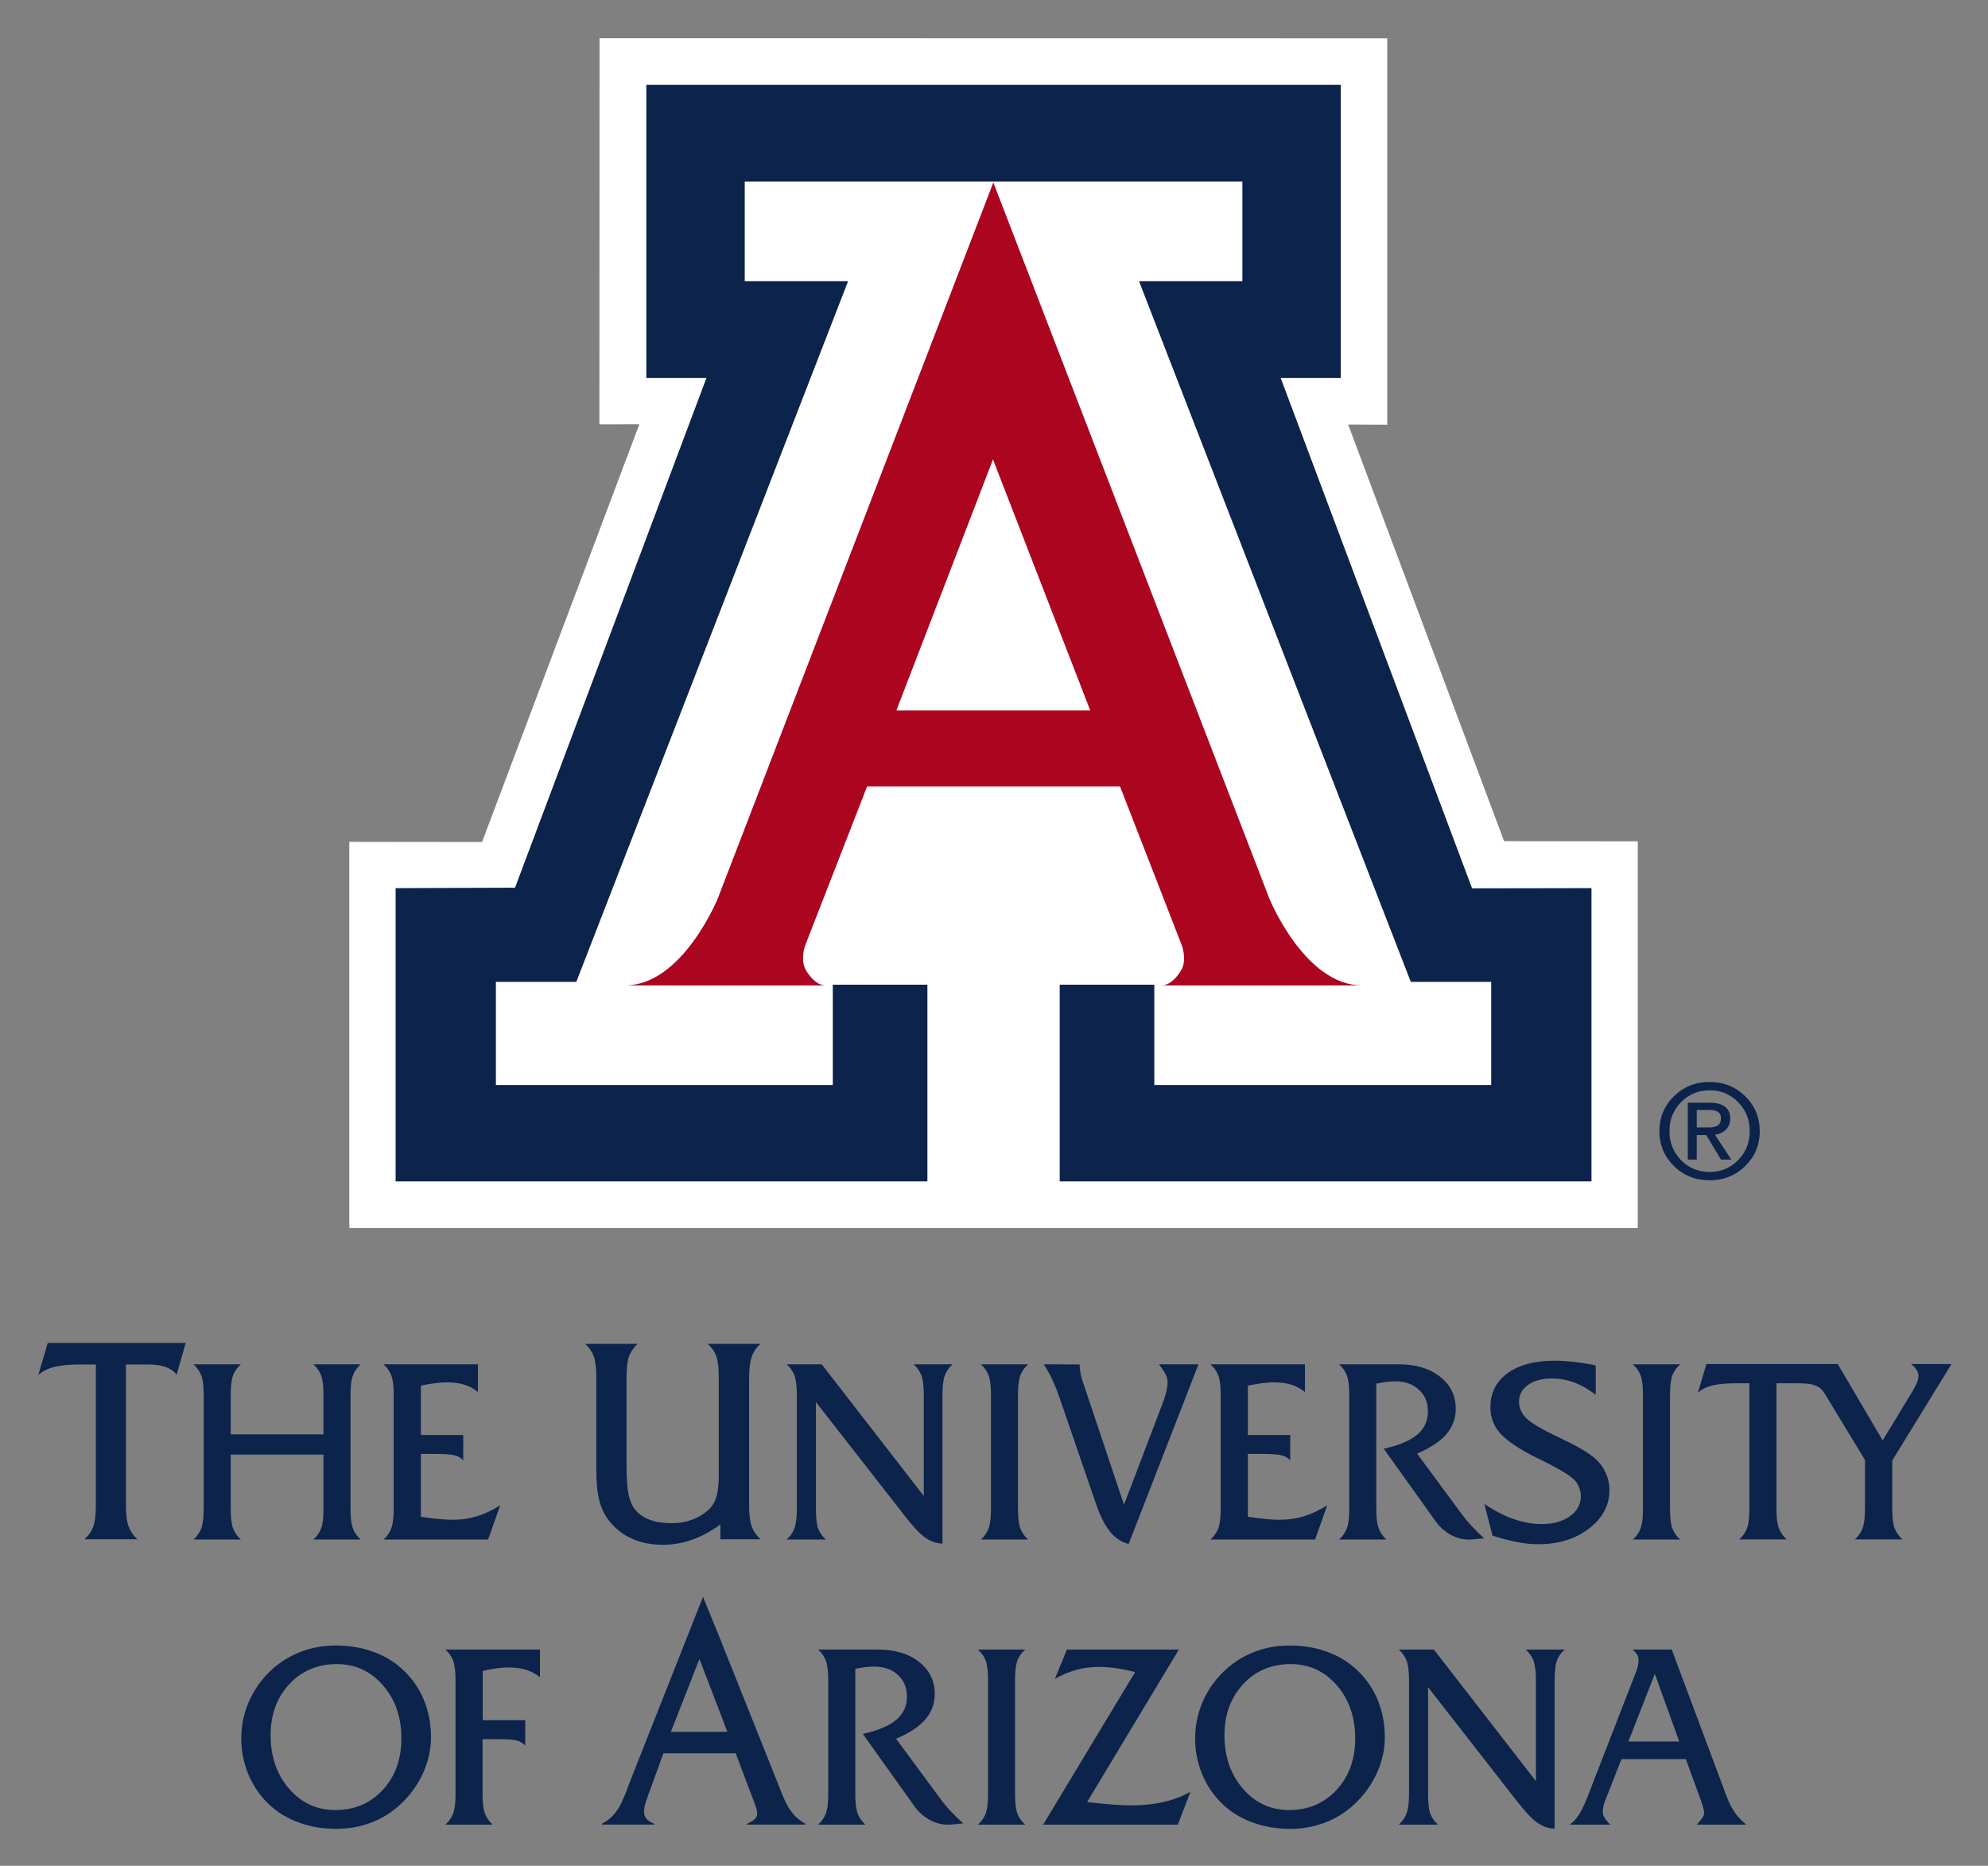 <svg xmlns="http://www.w3.org/2000/svg" role="img" viewBox="-3.23 -3.23 168.09 157.72"><rect x="-3.23" y="-3.23" width="168.09" height="157.72" fill="#808080" stroke="none"/><title>University of Arizona (member) logo</title><path fill="#0C234B" d="M7.417 123.945c0 .841.077 1.46.227 1.865.147.4.397.765.743 1.077H3.904c.356-.312.608-.677.752-1.077.147-.405.219-1.024.219-1.865v-11.836h-1.32c-.906 0-1.643.072-2.204.214-.566.142-1.014.374-1.351.692l.809-2.727H12.47l-.762 2.682c-.24-.298-.562-.515-.957-.653-.398-.142-.894-.208-1.498-.208H7.417v11.836zm8.859.34c0 .745.065 1.302.194 1.661.13.36.348.683.662.962h-3.994c.304-.279.522-.602.656-.962.133-.359.198-.916.198-1.661v-9.579c0-.749-.065-1.304-.198-1.655-.134-.357-.352-.673-.656-.955h3.994c-.314.282-.532.598-.662.955-.129.352-.194.906-.194 1.655v3.313h7.844v-3.313c0-.749-.061-1.304-.194-1.655-.125-.357-.347-.673-.658-.955h3.994c-.304.282-.525.598-.655.955-.134.352-.201.906-.201 1.655v9.579c0 .745.064 1.302.197 1.661.128.36.346.683.659.962h-3.994c.311-.279.533-.602.658-.962.134-.359.194-.916.194-1.661v-4.56h-7.844v4.56zm12.925 2.623c.309-.279.528-.602.66-.962.132-.359.199-.916.199-1.666v-9.568c0-.753-.067-1.301-.199-1.659-.132-.355-.351-.675-.66-.957h7.98v2.342c-.355-.288-.747-.498-1.174-.626-.427-.127-.919-.192-1.476-.192-.286 0-.611.024-.966.069-.358.047-.758.118-1.208.212v4.17h3.581v2.151c-.166-.198-.394-.345-.683-.42-.288-.085-.818-.127-1.578-.127h-1.32v5.308c.553.085 1.058.147 1.503.188.447.045.836.069 1.163.069.745 0 1.442-.104 2.1-.307.655-.199 1.306-.508 1.938-.924l-1.018 2.899h-8.842zm28.482-.024v-1.25c-.793.577-1.596 1.006-2.399 1.295-.814.284-1.632.424-2.46.424-.941 0-1.787-.161-2.531-.476-.74-.313-1.38-.79-1.92-1.427-.421-.499-.725-1.08-.908-1.746-.181-.659-.275-1.55-.275-2.668v-7.771c0-.829-.076-1.443-.214-1.842-.15-.396-.389-.749-.731-1.058h4.441c-.34.309-.583.661-.727 1.058-.146.398-.217 1.013-.217 1.842v7.262c0 1.134.054 1.977.163 2.521.112.545.291.986.552 1.314.309.385.725.678 1.246.874.517.194 1.133.291 1.854.291.59 0 1.156-.09 1.667-.272.515-.175.969-.437 1.36-.781.342-.284.587-.655.735-1.108.15-.457.224-1.078.224-1.863v-8.236c0-.865-.071-1.484-.212-1.873-.143-.381-.387-.722-.729-1.026h4.47c-.347.305-.59.661-.74 1.083-.146.42-.224 1.025-.224 1.816v10.696c0 .839.078 1.453.224 1.85.15.4.393.758.74 1.073h-3.389zm19.633-14.788c-.313.282-.534.598-.667.955-.125.352-.192.906-.192 1.65v12.551c-.505-.016-.993-.179-1.449-.5-.456-.319-1.033-.93-1.722-1.824l-7.529-9.641v8.993c0 .779.06 1.347.188 1.695.126.347.342.655.653.933h-3.312c.309-.279.532-.602.66-.962.132-.359.199-.916.199-1.666v-9.579c0-.744-.067-1.299-.199-1.65-.127-.357-.351-.673-.66-.955h2.961l8.631 11.128v-8.522c0-.744-.065-1.299-.197-1.65-.132-.357-.351-.673-.657-.955h3.292zm5.527 12.184c0 .75.062 1.307.192 1.666.134.36.352.683.669.962h-4c.312-.279.534-.602.662-.962.127-.359.194-.916.194-1.666v-9.579c0-.744-.067-1.299-.194-1.65-.127-.357-.349-.673-.662-.955h4c-.317.282-.535.598-.669.955-.13.352-.192.906-.192 1.65v9.579zm9.356 3.008c-.621-.167-1.153-.521-1.597-1.073-.439-.552-.848-1.377-1.216-2.472l-2.963-8.627c-.239-.712-.473-1.294-.683-1.736-.216-.45-.458-.879-.724-1.284l3.034.014c.011.243.036.467.071.673.035.204.08.4.137.589l3.551 10.594 3.36-8.827c.098-.269.178-.541.237-.816.061-.273.088-.521.088-.749 0-.201-.057-.409-.168-.638-.112-.222-.299-.499-.565-.839h3.343l-5.905 15.191zm6.924-.38c.308-.279.529-.602.661-.962.133-.359.199-.916.199-1.666v-9.568c0-.753-.066-1.301-.199-1.659-.132-.355-.353-.675-.661-.957h7.983v2.342c-.358-.288-.747-.498-1.177-.626-.422-.127-.922-.192-1.479-.192-.283 0-.608.024-.962.069-.354.047-.76.118-1.209.212v4.17h3.582v2.151c-.168-.198-.396-.345-.685-.42-.286-.085-.817-.127-1.576-.127h-1.321v5.308c.557.085 1.053.147 1.503.188.449.045.834.069 1.165.069.737 0 1.44-.104 2.093-.307.662-.199 1.311-.508 1.948-.924l-1.022 2.899h-8.843zm14.015-2.623c0 .745.064 1.302.197 1.661.122.36.344.683.657.962h-3.996c.305-.279.526-.602.657-.962.136-.359.201-.916.201-1.661v-9.579c0-.747-.065-1.3-.201-1.655-.131-.357-.353-.673-.657-.955h5.05c1.438 0 2.601.354 3.481 1.047.89.7 1.33 1.604 1.33 2.724 0 .81-.269 1.523-.796 2.14-.534.617-1.36 1.163-2.478 1.636l3.787 5.124c.22.304.492.633.811.978.31.336.673.693 1.077 1.064l-1.136.101h-.175c-.534 0-1.046-.137-1.556-.425-.501-.284-.928-.673-1.277-1.175l-4.341-6.075c1.295-.292 2.236-.692 2.839-1.202.592-.51.892-1.163.892-1.973 0-.744-.255-1.353-.769-1.823-.512-.471-1.181-.704-2.015-.704-.189 0-.417.016-.685.047-.263.036-.566.085-.899.146v10.559zm9.826 2.294l-.689-2.689c.845.577 1.666 1.007 2.46 1.281.801.286 1.59.428 2.373.428.996 0 1.798-.218 2.41-.661.606-.436.914-1.006.914-1.698 0-.2-.031-.4-.096-.598-.061-.199-.151-.387-.272-.563-.264-.409-1.158-.986-2.672-1.74-.385-.188-.683-.333-.895-.436-1.418-.729-2.391-1.4-2.917-2.013-.529-.607-.794-1.332-.794-2.171 0-1.203.486-2.16 1.447-2.869.967-.702 2.293-1.058 3.972-1.058.48 0 1.013.031 1.595.096.581.065 1.209.161 1.892.3v2.484c-.602-.465-1.208-.81-1.816-1.037-.608-.229-1.243-.341-1.898-.341-.834 0-1.503.183-2.008.546-.51.36-.763.832-.763 1.422 0 .514.202.973.597 1.373.398.403 1.291.936 2.678 1.6.08.036.201.097.362.172 1.173.545 2.05 1.056 2.631 1.516.432.34.774.757 1.012 1.246.243.492.363 1.014.363 1.569 0 1.272-.573 2.351-1.723 3.238-1.144.888-2.577 1.328-4.296 1.328-.557 0-1.149-.058-1.782-.183-.642-.121-1.337-.3-2.085-.542zm15.008-2.299c0 .75.065 1.307.192 1.666.135.36.354.683.667.962h-4.003c.316-.279.541-.602.664-.962.132-.359.196-.916.196-1.666v-9.579c0-.744-.064-1.299-.196-1.65-.123-.357-.349-.673-.664-.955h4.003c-.314.282-.532.598-.667.955-.127.352-.192.906-.192 1.65v9.579z"/><path d="M56.191 131.705l1.312 3.213 5.014 12.55c.55 1.395.986 2.762 2.357 3.466v.073h-4.94v-.073c1.183-.537.986-.806.34-2.511l-1.299-3.446h-6.111l-1.254 3.446c-.503 1.365-.673 2.069.483 2.511v.073h-4.429v-.073c1.395-.704 1.807-2.071 2.334-3.466l6.194-15.667v-.096zm-.282 5.298l-2.415 6.161h4.778l-2.363-6.161zm-30.741 14.364c-1.114 0-2.158-.187-3.142-.541-.984-.36-1.829-.877-2.536-1.55-.743-.712-1.312-1.552-1.717-2.509-.405-.967-.602-1.979-.602-3.041 0-.83.125-1.64.38-2.422.257-.78.631-1.51 1.118-2.188.763-1.047 1.704-1.847 2.829-2.408 1.122-.566 2.346-.84 3.67-.84 1.131 0 2.193.177 3.18.536.983.355 1.827.874 2.531 1.554.758.709 1.332 1.553 1.735 2.516.398.976.597 2.022.597 3.146 0 1.03-.226 2.04-.671 3.034-.449.984-1.078 1.858-1.894 2.621-.722.685-1.555 1.205-2.484 1.561-.933.35-1.928.531-2.994.531zm.08-13.929c-1.621 0-2.96.566-4.014 1.691-1.053 1.136-1.583 2.578-1.583 4.331 0 1.812.526 3.319 1.567 4.518 1.044 1.198 2.346 1.799 3.905 1.799 1.619 0 2.954-.569 4.009-1.703 1.049-1.129 1.575-2.585 1.575-4.347 0-1.816-.522-3.314-1.564-4.504-1.039-1.192-2.339-1.785-3.895-1.785zm12.323 10.955c0 .749.061 1.299.192 1.659.13.354.351.677.667.956h-3.999c.306-.279.525-.603.657-.956.134-.36.197-.91.197-1.659v-9.574c0-.749-.062-1.301-.197-1.656-.132-.362-.351-.674-.657-.955h7.992v2.337c-.358-.293-.75-.494-1.174-.63-.427-.124-.919-.192-1.482-.192-.293 0-.615.023-.973.068-.358.052-.76.122-1.205.218v4.17h3.591v2.15c-.172-.198-.396-.339-.687-.424-.291-.082-.821-.123-1.59-.123H37.57v4.611zm31.514.004c0 .745.067 1.295.195 1.655.127.354.351.677.661.956h-3.998c.308-.279.53-.603.659-.956.134-.36.199-.91.199-1.655v-9.584c0-.749-.065-1.299-.199-1.655-.129-.357-.351-.673-.659-.95h5.049c1.438 0 2.601.344 3.489 1.042.881.698 1.324 1.608 1.324 2.727 0 .807-.264 1.52-.798 2.138-.528.621-1.355 1.162-2.473 1.632l3.784 5.128c.226.309.491.63.811.971.318.34.674.692 1.083 1.058l-1.131.107h-.184c-.534 0-1.046-.138-1.552-.425-.505-.279-.933-.673-1.281-1.16l-4.34-6.087c1.292-.288 2.236-.688 2.837-1.198.597-.508.893-1.165.893-1.97 0-.743-.255-1.355-.772-1.824-.509-.467-1.178-.7-2.012-.7-.188 0-.418.016-.682.041-.266.034-.563.081-.901.145v10.564zm13.509-.004c0 .749.063 1.299.19 1.659.132.354.352.677.671.956h-3.999c.309-.279.535-.603.662-.956.127-.36.196-.91.196-1.659v-9.584c0-.745-.069-1.3-.196-1.655-.128-.354-.354-.669-.662-.946h3.999c-.319.277-.539.593-.671.946-.127.355-.19.91-.19 1.655v9.584zm14.826-.153l-1.062 2.769H84.97l7.779-12.898c-.582-.147-1.128-.259-1.643-.331-.513-.069-.993-.104-1.432-.104-.644 0-1.266.08-1.867.239-.599.161-1.211.418-1.843.767l1.019-2.474h9.465L88.686 149.1c.86.099 1.584.173 2.176.214.584.045 1.094.07 1.519.07 1.009 0 1.933-.096 2.764-.288.829-.189 1.587-.475 2.275-.856zm8.404 3.127c-1.118 0-2.164-.187-3.146-.541-.99-.36-1.835-.877-2.535-1.55-.745-.712-1.319-1.552-1.72-2.509-.404-.967-.602-1.979-.602-3.041 0-.83.125-1.64.382-2.422.251-.78.629-1.51 1.116-2.188.767-1.047 1.713-1.847 2.831-2.408 1.121-.566 2.348-.84 3.674-.84 1.134 0 2.187.177 3.169.536.981.355 1.826.874 2.536 1.554.753.709 1.33 1.553 1.732 2.516.396.976.6 2.022.6 3.146 0 1.03-.224 2.04-.674 3.034-.447.984-1.077 1.858-1.892 2.621-.729.685-1.559 1.205-2.481 1.561-.931.35-1.932.531-2.99.531zm.076-13.929c-1.628 0-2.965.566-4.016 1.691-1.054 1.136-1.583 2.578-1.583 4.331 0 1.812.525 3.319 1.567 4.518 1.042 1.198 2.344 1.799 3.901 1.799 1.619 0 2.954-.569 4.008-1.703 1.051-1.129 1.578-2.585 1.578-4.347 0-1.816-.522-3.314-1.561-4.504-1.039-1.192-2.339-1.785-3.894-1.785zm23.171-1.23c-.315.277-.539.593-.664.946-.128.355-.192.91-.192 1.655v12.538c-.513-.012-.993-.177-1.452-.497-.455-.317-1.027-.921-1.721-1.812l-7.524-9.645v8.999c0 .777.058 1.339.188 1.683.123.346.34.657.648.933h-3.309c.305-.279.526-.603.657-.956.132-.36.204-.91.204-1.659v-9.584c0-.745-.072-1.3-.204-1.655-.131-.354-.352-.669-.657-.946h2.961l8.631 11.123v-8.521c0-.745-.069-1.3-.201-1.655-.131-.354-.351-.669-.659-.946h3.294zm3.407 12.802c-.064.152-.113.31-.145.47-.027.157-.045.32-.045.492 0 .137.054.297.152.46.104.177.267.363.49.577h-3.442c.284-.194.541-.467.77-.816.224-.344.46-.82.697-1.426l4.105-10.566c.085-.197.149-.393.19-.586.038-.192.062-.365.062-.513 0-.17-.04-.323-.121-.47-.082-.141-.214-.283-.396-.425h3.322l4.643 12.413c.213.562.445 1.016.694 1.367.252.348.573.69.961 1.021h-4.182l.051-.052c.39-.41.577-.712.577-.9 0-.227-.08-.557-.247-.998-.021-.075-.041-.124-.053-.165l-1.25-3.421h-5.442l-1.391 3.538zm1.976-5.025h4.3l-2.064-5.725-2.236 5.725z" fill="#0C234B"/><path fill="#0C234B" d="M152.154 112.076l3.8 6.455 2.552-4.203c.151-.255.272-.488.354-.7.08-.21.12-.389.12-.542 0-.169-.05-.337-.149-.5-.108-.168-.255-.343-.473-.51h3.415l-5.009 8.15v4.048c0 .744.062 1.299.196 1.661.134.359.355.675.66.964h-4.018c.314-.289.536-.604.664-.964.125-.362.192-.917.192-1.661v-4.088l-3.426-5.65c-.345-.504-.598-.585-.933-.7-.354-.126-.95-.136-1.491-.136h-1.635v10.574c0 .744.065 1.299.197 1.661.131.359.353.675.661.964h-4c.308-.289.534-.604.661-.964.128-.362.193-.917.193-1.661V113.7h-1.17c-.814 0-1.476.064-1.977.191-.505.128-.905.333-1.21.617l.725-2.433h11.101z"/><path fill="#FFF" d="M114.067.01v32.66l-3.308-.015 13.185 35.22 11.304.015v32.686H26.305V67.934l11.224.014 13.301-35.32-3.38.008L47.463 0z"/><path fill="#0C234B" d="M80.781 12.12h21.034v8.416h-8.74l22.982 59.236h6.797v8.715H94.37v-8.478h-7.998v16.625h44.961V71.845l-10.096.017-16.185-43.147h5.083V3.94H51.418v24.775h5.085L40.317 71.808l-10.096.037v24.789h44.963V80.009h-7.999v8.478H38.699v-8.715h6.798l22.982-59.236h-8.74V12.12h21.042m59.452 79.956h1.023c.355 0 .615-.062.779-.189.165-.127.246-.326.246-.598 0-.238-.081-.412-.246-.525-.164-.111-.424-.168-.779-.168h-1.023v1.48zm-.754-2.092H141.404c.52 0 .926.115 1.222.344.294.23.442.551.442.959 0 .441-.148.793-.444 1.045-.221.188-.504.307-.851.354l1.382 2.104h-.875l-1.244-2.076-.803.004v2.072h-.754v-4.806zm4.253-.048c-.655-.668-1.461-1.002-2.414-1.002-.952 0-1.754.334-2.41 1.002-.657.668-.983 1.486-.983 2.453 0 .967.326 1.785.983 2.451.656.666 1.458.998 2.41.998.95 0 1.754-.332 2.412-.998.656-.666.985-1.484.985-2.451 0-.967-.327-1.785-.983-2.453zm.598-.5c.822.803 1.232 1.787 1.232 2.953 0 1.162-.409 2.145-1.229 2.949-.82.803-1.824 1.203-3.015 1.203-1.189 0-2.191-.4-3.013-1.203-.817-.805-1.228-1.787-1.228-2.949 0-1.166.411-2.15 1.23-2.953.822-.805 1.824-1.205 3.01-1.205 1.187-.001 2.191.4 3.013 1.205z"/><path fill="#AB0520" d="M80.759 12.196l23.329 60.51s2.99 7.363 7.846 7.363h-16.99s.853.125 1.703-1.293c.487-.809.076-2.023.076-2.023l-5.254-13.508H70.087l-5.262 13.508s-.401 1.215.084 2.023c.848 1.418 1.698 1.293 1.698 1.293H49.619c4.854 0 7.846-7.363 7.846-7.363l23.294-60.51m-.018 44.635h8.214L80.73 35.604l-8.172 21.227h8.183z"/></svg>